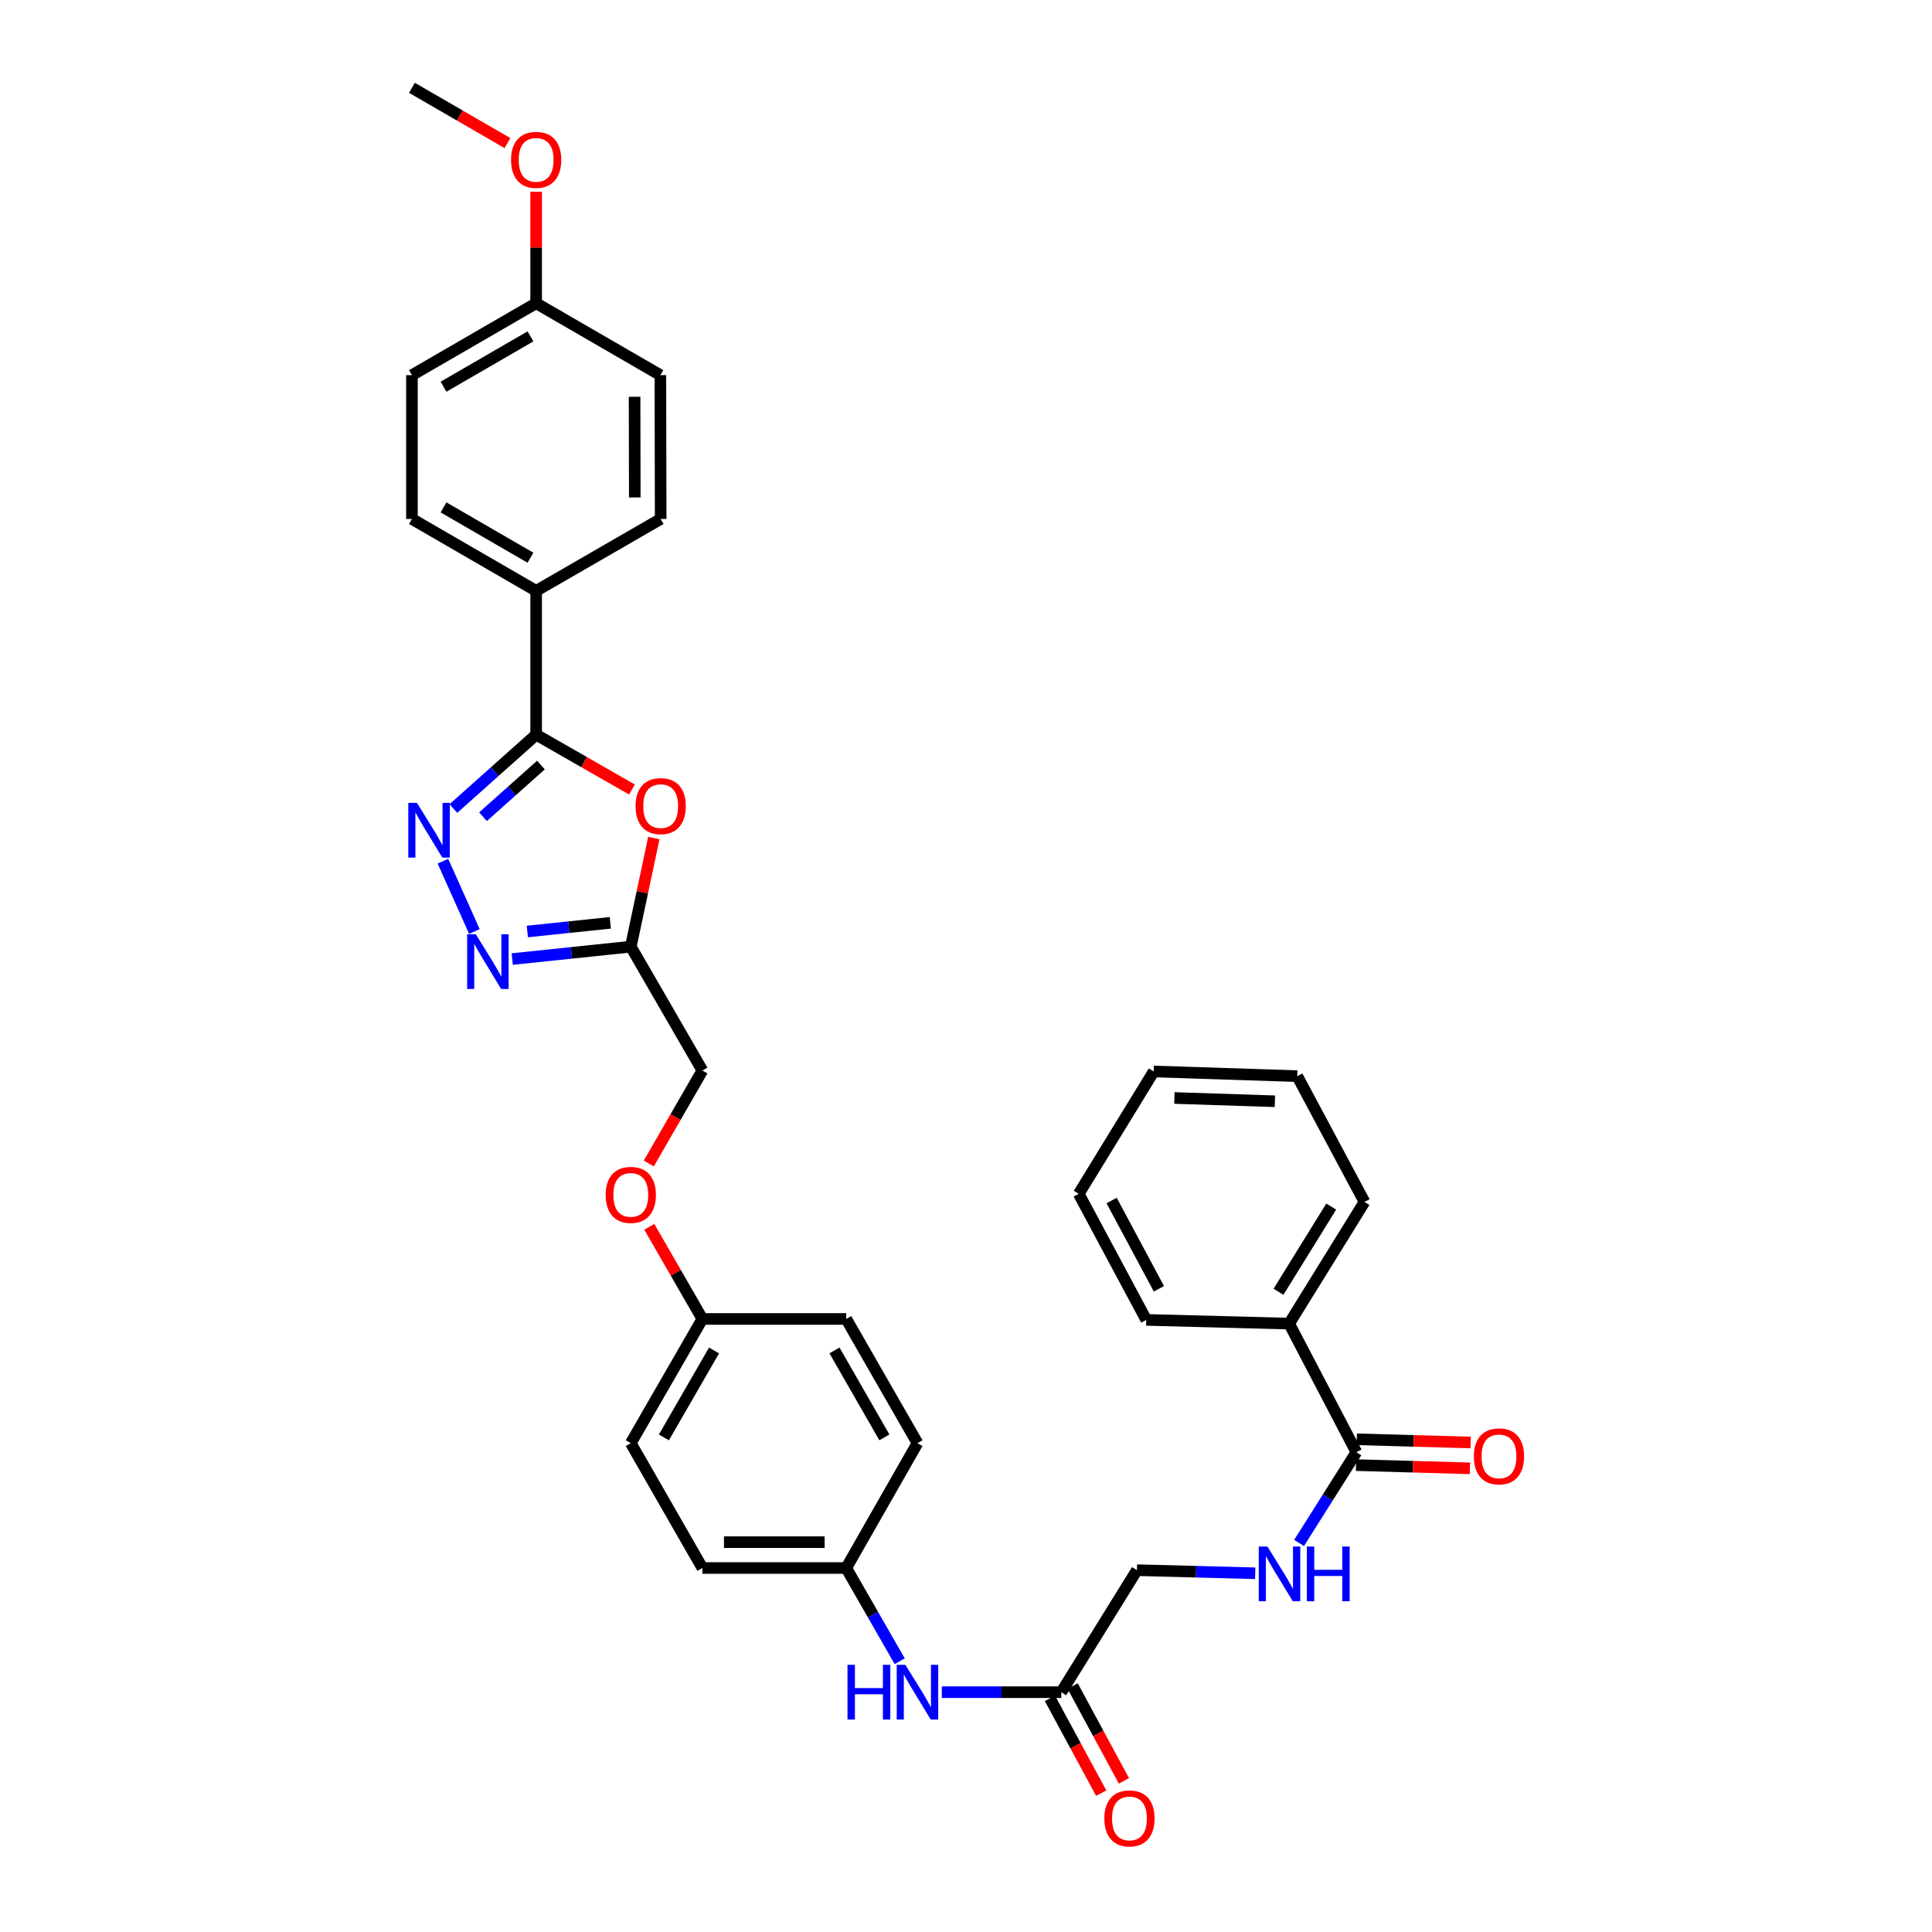 <?xml version='1.0' encoding='iso-8859-1'?>
<svg version='1.1' baseProfile='full'
              xmlns='http://www.w3.org/2000/svg'
                      xmlns:rdkit='http://www.rdkit.org/xml'
                      xmlns:xlink='http://www.w3.org/1999/xlink'
                  xml:space='preserve'
width='1000px' height='1000px' viewBox='0 0 1000 1000'>
<!-- END OF HEADER -->
<rect style='opacity:1.0;fill:#FFFFFF;stroke:none' width='1000' height='1000' x='0' y='0'> </rect>
<path class='bond-0' d='M 234.673,418.49 L 256.093,399.38' style='fill:none;fill-rule:evenodd;stroke:#0000FF;stroke-width:6px;stroke-linecap:butt;stroke-linejoin:miter;stroke-opacity:1' />
<path class='bond-0' d='M 256.093,399.38 L 277.513,380.271' style='fill:none;fill-rule:evenodd;stroke:#000000;stroke-width:6px;stroke-linecap:butt;stroke-linejoin:miter;stroke-opacity:1' />
<path class='bond-0' d='M 250,422.734 L 264.994,409.358' style='fill:none;fill-rule:evenodd;stroke:#0000FF;stroke-width:6px;stroke-linecap:butt;stroke-linejoin:miter;stroke-opacity:1' />
<path class='bond-0' d='M 264.994,409.358 L 279.988,395.981' style='fill:none;fill-rule:evenodd;stroke:#000000;stroke-width:6px;stroke-linecap:butt;stroke-linejoin:miter;stroke-opacity:1' />
<path class='bond-2' d='M 229.252,445.751 L 245.552,482.143' style='fill:none;fill-rule:evenodd;stroke:#0000FF;stroke-width:6px;stroke-linecap:butt;stroke-linejoin:miter;stroke-opacity:1' />
<path class='bond-1' d='M 277.513,380.271 L 302.309,394.463' style='fill:none;fill-rule:evenodd;stroke:#000000;stroke-width:6px;stroke-linecap:butt;stroke-linejoin:miter;stroke-opacity:1' />
<path class='bond-1' d='M 302.309,394.463 L 327.104,408.656' style='fill:none;fill-rule:evenodd;stroke:#FF0000;stroke-width:6px;stroke-linecap:butt;stroke-linejoin:miter;stroke-opacity:1' />
<path class='bond-7' d='M 277.513,380.271 L 277.513,305.832' style='fill:none;fill-rule:evenodd;stroke:#000000;stroke-width:6px;stroke-linecap:butt;stroke-linejoin:miter;stroke-opacity:1' />
<path class='bond-33' d='M 338.431,433.781 L 332.463,461.884' style='fill:none;fill-rule:evenodd;stroke:#FF0000;stroke-width:6px;stroke-linecap:butt;stroke-linejoin:miter;stroke-opacity:1' />
<path class='bond-33' d='M 332.463,461.884 L 326.495,489.987' style='fill:none;fill-rule:evenodd;stroke:#000000;stroke-width:6px;stroke-linecap:butt;stroke-linejoin:miter;stroke-opacity:1' />
<path class='bond-3' d='M 265.131,496.409 L 295.813,493.198' style='fill:none;fill-rule:evenodd;stroke:#0000FF;stroke-width:6px;stroke-linecap:butt;stroke-linejoin:miter;stroke-opacity:1' />
<path class='bond-3' d='M 295.813,493.198 L 326.495,489.987' style='fill:none;fill-rule:evenodd;stroke:#000000;stroke-width:6px;stroke-linecap:butt;stroke-linejoin:miter;stroke-opacity:1' />
<path class='bond-3' d='M 272.944,482.147 L 294.421,479.899' style='fill:none;fill-rule:evenodd;stroke:#0000FF;stroke-width:6px;stroke-linecap:butt;stroke-linejoin:miter;stroke-opacity:1' />
<path class='bond-3' d='M 294.421,479.899 L 315.899,477.652' style='fill:none;fill-rule:evenodd;stroke:#000000;stroke-width:6px;stroke-linecap:butt;stroke-linejoin:miter;stroke-opacity:1' />
<path class='bond-12' d='M 326.495,489.987 L 363.555,554.1' style='fill:none;fill-rule:evenodd;stroke:#000000;stroke-width:6px;stroke-linecap:butt;stroke-linejoin:miter;stroke-opacity:1' />
<path class='bond-4' d='M 702.063,751.656 L 687.23,775.141' style='fill:none;fill-rule:evenodd;stroke:#000000;stroke-width:6px;stroke-linecap:butt;stroke-linejoin:miter;stroke-opacity:1' />
<path class='bond-4' d='M 687.23,775.141 L 672.397,798.626' style='fill:none;fill-rule:evenodd;stroke:#0000FF;stroke-width:6px;stroke-linecap:butt;stroke-linejoin:miter;stroke-opacity:1' />
<path class='bond-9' d='M 701.875,758.339 L 731.355,759.17' style='fill:none;fill-rule:evenodd;stroke:#000000;stroke-width:6px;stroke-linecap:butt;stroke-linejoin:miter;stroke-opacity:1' />
<path class='bond-9' d='M 731.355,759.17 L 760.836,760.001' style='fill:none;fill-rule:evenodd;stroke:#FF0000;stroke-width:6px;stroke-linecap:butt;stroke-linejoin:miter;stroke-opacity:1' />
<path class='bond-9' d='M 702.251,744.973 L 731.732,745.804' style='fill:none;fill-rule:evenodd;stroke:#000000;stroke-width:6px;stroke-linecap:butt;stroke-linejoin:miter;stroke-opacity:1' />
<path class='bond-9' d='M 731.732,745.804 L 761.213,746.635' style='fill:none;fill-rule:evenodd;stroke:#FF0000;stroke-width:6px;stroke-linecap:butt;stroke-linejoin:miter;stroke-opacity:1' />
<path class='bond-10' d='M 702.063,751.656 L 667.261,685.106' style='fill:none;fill-rule:evenodd;stroke:#000000;stroke-width:6px;stroke-linecap:butt;stroke-linejoin:miter;stroke-opacity:1' />
<path class='bond-5' d='M 649.691,814.319 L 619.084,813.518' style='fill:none;fill-rule:evenodd;stroke:#0000FF;stroke-width:6px;stroke-linecap:butt;stroke-linejoin:miter;stroke-opacity:1' />
<path class='bond-5' d='M 619.084,813.518 L 588.477,812.717' style='fill:none;fill-rule:evenodd;stroke:#000000;stroke-width:6px;stroke-linecap:butt;stroke-linejoin:miter;stroke-opacity:1' />
<path class='bond-6' d='M 549.322,875.872 L 518.403,875.872' style='fill:none;fill-rule:evenodd;stroke:#000000;stroke-width:6px;stroke-linecap:butt;stroke-linejoin:miter;stroke-opacity:1' />
<path class='bond-6' d='M 518.403,875.872 L 487.484,875.872' style='fill:none;fill-rule:evenodd;stroke:#0000FF;stroke-width:6px;stroke-linecap:butt;stroke-linejoin:miter;stroke-opacity:1' />
<path class='bond-11' d='M 543.441,879.052 L 556.711,903.594' style='fill:none;fill-rule:evenodd;stroke:#000000;stroke-width:6px;stroke-linecap:butt;stroke-linejoin:miter;stroke-opacity:1' />
<path class='bond-11' d='M 556.711,903.594 L 569.98,928.135' style='fill:none;fill-rule:evenodd;stroke:#FF0000;stroke-width:6px;stroke-linecap:butt;stroke-linejoin:miter;stroke-opacity:1' />
<path class='bond-11' d='M 555.203,872.693 L 568.472,897.234' style='fill:none;fill-rule:evenodd;stroke:#000000;stroke-width:6px;stroke-linecap:butt;stroke-linejoin:miter;stroke-opacity:1' />
<path class='bond-11' d='M 568.472,897.234 L 581.742,921.776' style='fill:none;fill-rule:evenodd;stroke:#FF0000;stroke-width:6px;stroke-linecap:butt;stroke-linejoin:miter;stroke-opacity:1' />
<path class='bond-13' d='M 549.322,875.872 L 588.477,812.717' style='fill:none;fill-rule:evenodd;stroke:#000000;stroke-width:6px;stroke-linecap:butt;stroke-linejoin:miter;stroke-opacity:1' />
<path class='bond-14' d='M 277.513,305.832 L 213.221,268.616' style='fill:none;fill-rule:evenodd;stroke:#000000;stroke-width:6px;stroke-linecap:butt;stroke-linejoin:miter;stroke-opacity:1' />
<path class='bond-14' d='M 274.568,288.677 L 229.563,262.626' style='fill:none;fill-rule:evenodd;stroke:#000000;stroke-width:6px;stroke-linecap:butt;stroke-linejoin:miter;stroke-opacity:1' />
<path class='bond-15' d='M 277.513,305.832 L 341.961,268.616' style='fill:none;fill-rule:evenodd;stroke:#000000;stroke-width:6px;stroke-linecap:butt;stroke-linejoin:miter;stroke-opacity:1' />
<path class='bond-8' d='M 465.693,859.86 L 451.844,835.728' style='fill:none;fill-rule:evenodd;stroke:#0000FF;stroke-width:6px;stroke-linecap:butt;stroke-linejoin:miter;stroke-opacity:1' />
<path class='bond-8' d='M 451.844,835.728 L 437.994,811.595' style='fill:none;fill-rule:evenodd;stroke:#000000;stroke-width:6px;stroke-linecap:butt;stroke-linejoin:miter;stroke-opacity:1' />
<path class='bond-27' d='M 667.261,685.106 L 706.26,622.114' style='fill:none;fill-rule:evenodd;stroke:#000000;stroke-width:6px;stroke-linecap:butt;stroke-linejoin:miter;stroke-opacity:1' />
<path class='bond-27' d='M 661.742,668.619 L 689.042,624.525' style='fill:none;fill-rule:evenodd;stroke:#000000;stroke-width:6px;stroke-linecap:butt;stroke-linejoin:miter;stroke-opacity:1' />
<path class='bond-28' d='M 667.261,685.106 L 593.305,683.175' style='fill:none;fill-rule:evenodd;stroke:#000000;stroke-width:6px;stroke-linecap:butt;stroke-linejoin:miter;stroke-opacity:1' />
<path class='bond-16' d='M 363.555,554.1 L 349.687,578.159' style='fill:none;fill-rule:evenodd;stroke:#000000;stroke-width:6px;stroke-linecap:butt;stroke-linejoin:miter;stroke-opacity:1' />
<path class='bond-16' d='M 349.687,578.159 L 335.819,602.217' style='fill:none;fill-rule:evenodd;stroke:#FF0000;stroke-width:6px;stroke-linecap:butt;stroke-linejoin:miter;stroke-opacity:1' />
<path class='bond-20' d='M 213.221,268.616 L 213.221,194.177' style='fill:none;fill-rule:evenodd;stroke:#000000;stroke-width:6px;stroke-linecap:butt;stroke-linejoin:miter;stroke-opacity:1' />
<path class='bond-21' d='M 341.961,268.616 L 341.805,194.177' style='fill:none;fill-rule:evenodd;stroke:#000000;stroke-width:6px;stroke-linecap:butt;stroke-linejoin:miter;stroke-opacity:1' />
<path class='bond-21' d='M 328.566,257.478 L 328.457,205.371' style='fill:none;fill-rule:evenodd;stroke:#000000;stroke-width:6px;stroke-linecap:butt;stroke-linejoin:miter;stroke-opacity:1' />
<path class='bond-18' d='M 336.073,635.008 L 349.814,658.846' style='fill:none;fill-rule:evenodd;stroke:#FF0000;stroke-width:6px;stroke-linecap:butt;stroke-linejoin:miter;stroke-opacity:1' />
<path class='bond-18' d='M 349.814,658.846 L 363.555,682.684' style='fill:none;fill-rule:evenodd;stroke:#000000;stroke-width:6px;stroke-linecap:butt;stroke-linejoin:miter;stroke-opacity:1' />
<path class='bond-17' d='M 437.994,811.595 L 363.555,811.595' style='fill:none;fill-rule:evenodd;stroke:#000000;stroke-width:6px;stroke-linecap:butt;stroke-linejoin:miter;stroke-opacity:1' />
<path class='bond-17' d='M 426.828,798.224 L 374.721,798.224' style='fill:none;fill-rule:evenodd;stroke:#000000;stroke-width:6px;stroke-linecap:butt;stroke-linejoin:miter;stroke-opacity:1' />
<path class='bond-35' d='M 437.994,811.595 L 474.883,746.976' style='fill:none;fill-rule:evenodd;stroke:#000000;stroke-width:6px;stroke-linecap:butt;stroke-linejoin:miter;stroke-opacity:1' />
<path class='bond-24' d='M 363.555,682.684 L 437.994,682.684' style='fill:none;fill-rule:evenodd;stroke:#000000;stroke-width:6px;stroke-linecap:butt;stroke-linejoin:miter;stroke-opacity:1' />
<path class='bond-25' d='M 363.555,682.684 L 326.495,746.976' style='fill:none;fill-rule:evenodd;stroke:#000000;stroke-width:6px;stroke-linecap:butt;stroke-linejoin:miter;stroke-opacity:1' />
<path class='bond-25' d='M 369.58,699.006 L 343.638,744.01' style='fill:none;fill-rule:evenodd;stroke:#000000;stroke-width:6px;stroke-linecap:butt;stroke-linejoin:miter;stroke-opacity:1' />
<path class='bond-19' d='M 277.513,156.953 L 341.805,194.177' style='fill:none;fill-rule:evenodd;stroke:#000000;stroke-width:6px;stroke-linecap:butt;stroke-linejoin:miter;stroke-opacity:1' />
<path class='bond-26' d='M 277.513,156.953 L 277.513,128.117' style='fill:none;fill-rule:evenodd;stroke:#000000;stroke-width:6px;stroke-linecap:butt;stroke-linejoin:miter;stroke-opacity:1' />
<path class='bond-26' d='M 277.513,128.117 L 277.513,99.28' style='fill:none;fill-rule:evenodd;stroke:#FF0000;stroke-width:6px;stroke-linecap:butt;stroke-linejoin:miter;stroke-opacity:1' />
<path class='bond-34' d='M 277.513,156.953 L 213.221,194.177' style='fill:none;fill-rule:evenodd;stroke:#000000;stroke-width:6px;stroke-linecap:butt;stroke-linejoin:miter;stroke-opacity:1' />
<path class='bond-34' d='M 274.569,174.108 L 229.564,200.165' style='fill:none;fill-rule:evenodd;stroke:#000000;stroke-width:6px;stroke-linecap:butt;stroke-linejoin:miter;stroke-opacity:1' />
<path class='bond-22' d='M 474.883,746.976 L 437.994,682.684' style='fill:none;fill-rule:evenodd;stroke:#000000;stroke-width:6px;stroke-linecap:butt;stroke-linejoin:miter;stroke-opacity:1' />
<path class='bond-22' d='M 457.752,743.987 L 431.93,698.983' style='fill:none;fill-rule:evenodd;stroke:#000000;stroke-width:6px;stroke-linecap:butt;stroke-linejoin:miter;stroke-opacity:1' />
<path class='bond-23' d='M 363.555,811.595 L 326.495,746.976' style='fill:none;fill-rule:evenodd;stroke:#000000;stroke-width:6px;stroke-linecap:butt;stroke-linejoin:miter;stroke-opacity:1' />
<path class='bond-29' d='M 262.656,74.064 L 237.938,59.76' style='fill:none;fill-rule:evenodd;stroke:#FF0000;stroke-width:6px;stroke-linecap:butt;stroke-linejoin:miter;stroke-opacity:1' />
<path class='bond-29' d='M 237.938,59.76 L 213.221,45.455' style='fill:none;fill-rule:evenodd;stroke:#000000;stroke-width:6px;stroke-linecap:butt;stroke-linejoin:miter;stroke-opacity:1' />
<path class='bond-30' d='M 706.26,622.114 L 671.458,557.012' style='fill:none;fill-rule:evenodd;stroke:#000000;stroke-width:6px;stroke-linecap:butt;stroke-linejoin:miter;stroke-opacity:1' />
<path class='bond-31' d='M 593.305,683.175 L 558.347,617.917' style='fill:none;fill-rule:evenodd;stroke:#000000;stroke-width:6px;stroke-linecap:butt;stroke-linejoin:miter;stroke-opacity:1' />
<path class='bond-31' d='M 599.848,667.072 L 575.377,621.392' style='fill:none;fill-rule:evenodd;stroke:#000000;stroke-width:6px;stroke-linecap:butt;stroke-linejoin:miter;stroke-opacity:1' />
<path class='bond-36' d='M 671.458,557.012 L 597.168,554.591' style='fill:none;fill-rule:evenodd;stroke:#000000;stroke-width:6px;stroke-linecap:butt;stroke-linejoin:miter;stroke-opacity:1' />
<path class='bond-36' d='M 659.879,570.013 L 607.876,568.318' style='fill:none;fill-rule:evenodd;stroke:#000000;stroke-width:6px;stroke-linecap:butt;stroke-linejoin:miter;stroke-opacity:1' />
<path class='bond-32' d='M 558.347,617.917 L 597.168,554.591' style='fill:none;fill-rule:evenodd;stroke:#000000;stroke-width:6px;stroke-linecap:butt;stroke-linejoin:miter;stroke-opacity:1' />
<path  class='atom-0' d='M 215.815 415.568
L 225.095 430.568
Q 226.015 432.048, 227.495 434.728
Q 228.975 437.408, 229.055 437.568
L 229.055 415.568
L 232.815 415.568
L 232.815 443.888
L 228.935 443.888
L 218.975 427.488
Q 217.815 425.568, 216.575 423.368
Q 215.375 421.168, 215.015 420.488
L 215.015 443.888
L 211.335 443.888
L 211.335 415.568
L 215.815 415.568
' fill='#0000FF'/>
<path  class='atom-2' d='M 328.961 417.24
Q 328.961 410.44, 332.321 406.64
Q 335.681 402.84, 341.961 402.84
Q 348.241 402.84, 351.601 406.64
Q 354.961 410.44, 354.961 417.24
Q 354.961 424.12, 351.561 428.04
Q 348.161 431.92, 341.961 431.92
Q 335.721 431.92, 332.321 428.04
Q 328.961 424.16, 328.961 417.24
M 341.961 428.72
Q 346.281 428.72, 348.601 425.84
Q 350.961 422.92, 350.961 417.24
Q 350.961 411.68, 348.601 408.88
Q 346.281 406.04, 341.961 406.04
Q 337.641 406.04, 335.281 408.84
Q 332.961 411.64, 332.961 417.24
Q 332.961 422.96, 335.281 425.84
Q 337.641 428.72, 341.961 428.72
' fill='#FF0000'/>
<path  class='atom-3' d='M 246.271 483.567
L 255.551 498.567
Q 256.471 500.047, 257.951 502.727
Q 259.431 505.407, 259.511 505.567
L 259.511 483.567
L 263.271 483.567
L 263.271 511.887
L 259.391 511.887
L 249.431 495.487
Q 248.271 493.567, 247.031 491.367
Q 245.831 489.167, 245.471 488.487
L 245.471 511.887
L 241.791 511.887
L 241.791 483.567
L 246.271 483.567
' fill='#0000FF'/>
<path  class='atom-6' d='M 656.017 800.488
L 665.297 815.488
Q 666.217 816.968, 667.697 819.648
Q 669.177 822.328, 669.257 822.488
L 669.257 800.488
L 673.017 800.488
L 673.017 828.808
L 669.137 828.808
L 659.177 812.408
Q 658.017 810.488, 656.777 808.288
Q 655.577 806.088, 655.217 805.408
L 655.217 828.808
L 651.537 828.808
L 651.537 800.488
L 656.017 800.488
' fill='#0000FF'/>
<path  class='atom-6' d='M 676.417 800.488
L 680.257 800.488
L 680.257 812.528
L 694.737 812.528
L 694.737 800.488
L 698.577 800.488
L 698.577 828.808
L 694.737 828.808
L 694.737 815.728
L 680.257 815.728
L 680.257 828.808
L 676.417 828.808
L 676.417 800.488
' fill='#0000FF'/>
<path  class='atom-9' d='M 438.663 861.712
L 442.503 861.712
L 442.503 873.752
L 456.983 873.752
L 456.983 861.712
L 460.823 861.712
L 460.823 890.032
L 456.983 890.032
L 456.983 876.952
L 442.503 876.952
L 442.503 890.032
L 438.663 890.032
L 438.663 861.712
' fill='#0000FF'/>
<path  class='atom-9' d='M 468.623 861.712
L 477.903 876.712
Q 478.823 878.192, 480.303 880.872
Q 481.783 883.552, 481.863 883.712
L 481.863 861.712
L 485.623 861.712
L 485.623 890.032
L 481.743 890.032
L 471.783 873.632
Q 470.623 871.712, 469.383 869.512
Q 468.183 867.312, 467.823 866.632
L 467.823 890.032
L 464.143 890.032
L 464.143 861.712
L 468.623 861.712
' fill='#0000FF'/>
<path  class='atom-10' d='M 762.871 753.816
Q 762.871 747.016, 766.231 743.216
Q 769.591 739.416, 775.871 739.416
Q 782.151 739.416, 785.511 743.216
Q 788.871 747.016, 788.871 753.816
Q 788.871 760.696, 785.471 764.616
Q 782.071 768.496, 775.871 768.496
Q 769.631 768.496, 766.231 764.616
Q 762.871 760.736, 762.871 753.816
M 775.871 765.296
Q 780.191 765.296, 782.511 762.416
Q 784.871 759.496, 784.871 753.816
Q 784.871 748.256, 782.511 745.456
Q 780.191 742.616, 775.871 742.616
Q 771.551 742.616, 769.191 745.416
Q 766.871 748.216, 766.871 753.816
Q 766.871 759.536, 769.191 762.416
Q 771.551 765.296, 775.871 765.296
' fill='#FF0000'/>
<path  class='atom-12' d='M 571.606 941.21
Q 571.606 934.41, 574.966 930.61
Q 578.326 926.81, 584.606 926.81
Q 590.886 926.81, 594.246 930.61
Q 597.606 934.41, 597.606 941.21
Q 597.606 948.09, 594.206 952.01
Q 590.806 955.89, 584.606 955.89
Q 578.366 955.89, 574.966 952.01
Q 571.606 948.13, 571.606 941.21
M 584.606 952.69
Q 588.926 952.69, 591.246 949.81
Q 593.606 946.89, 593.606 941.21
Q 593.606 935.65, 591.246 932.85
Q 588.926 930.01, 584.606 930.01
Q 580.286 930.01, 577.926 932.81
Q 575.606 935.61, 575.606 941.21
Q 575.606 946.93, 577.926 949.81
Q 580.286 952.69, 584.606 952.69
' fill='#FF0000'/>
<path  class='atom-17' d='M 313.495 618.472
Q 313.495 611.672, 316.855 607.872
Q 320.215 604.072, 326.495 604.072
Q 332.775 604.072, 336.135 607.872
Q 339.495 611.672, 339.495 618.472
Q 339.495 625.352, 336.095 629.272
Q 332.695 633.152, 326.495 633.152
Q 320.255 633.152, 316.855 629.272
Q 313.495 625.392, 313.495 618.472
M 326.495 629.952
Q 330.815 629.952, 333.135 627.072
Q 335.495 624.152, 335.495 618.472
Q 335.495 612.912, 333.135 610.112
Q 330.815 607.272, 326.495 607.272
Q 322.175 607.272, 319.815 610.072
Q 317.495 612.872, 317.495 618.472
Q 317.495 624.192, 319.815 627.072
Q 322.175 629.952, 326.495 629.952
' fill='#FF0000'/>
<path  class='atom-27' d='M 264.513 82.743
Q 264.513 75.943, 267.873 72.143
Q 271.233 68.343, 277.513 68.343
Q 283.793 68.343, 287.153 72.143
Q 290.513 75.943, 290.513 82.743
Q 290.513 89.623, 287.113 93.543
Q 283.713 97.423, 277.513 97.423
Q 271.273 97.423, 267.873 93.543
Q 264.513 89.663, 264.513 82.743
M 277.513 94.223
Q 281.833 94.223, 284.153 91.343
Q 286.513 88.423, 286.513 82.743
Q 286.513 77.183, 284.153 74.383
Q 281.833 71.543, 277.513 71.543
Q 273.193 71.543, 270.833 74.343
Q 268.513 77.143, 268.513 82.743
Q 268.513 88.463, 270.833 91.343
Q 273.193 94.223, 277.513 94.223
' fill='#FF0000'/>
</svg>
